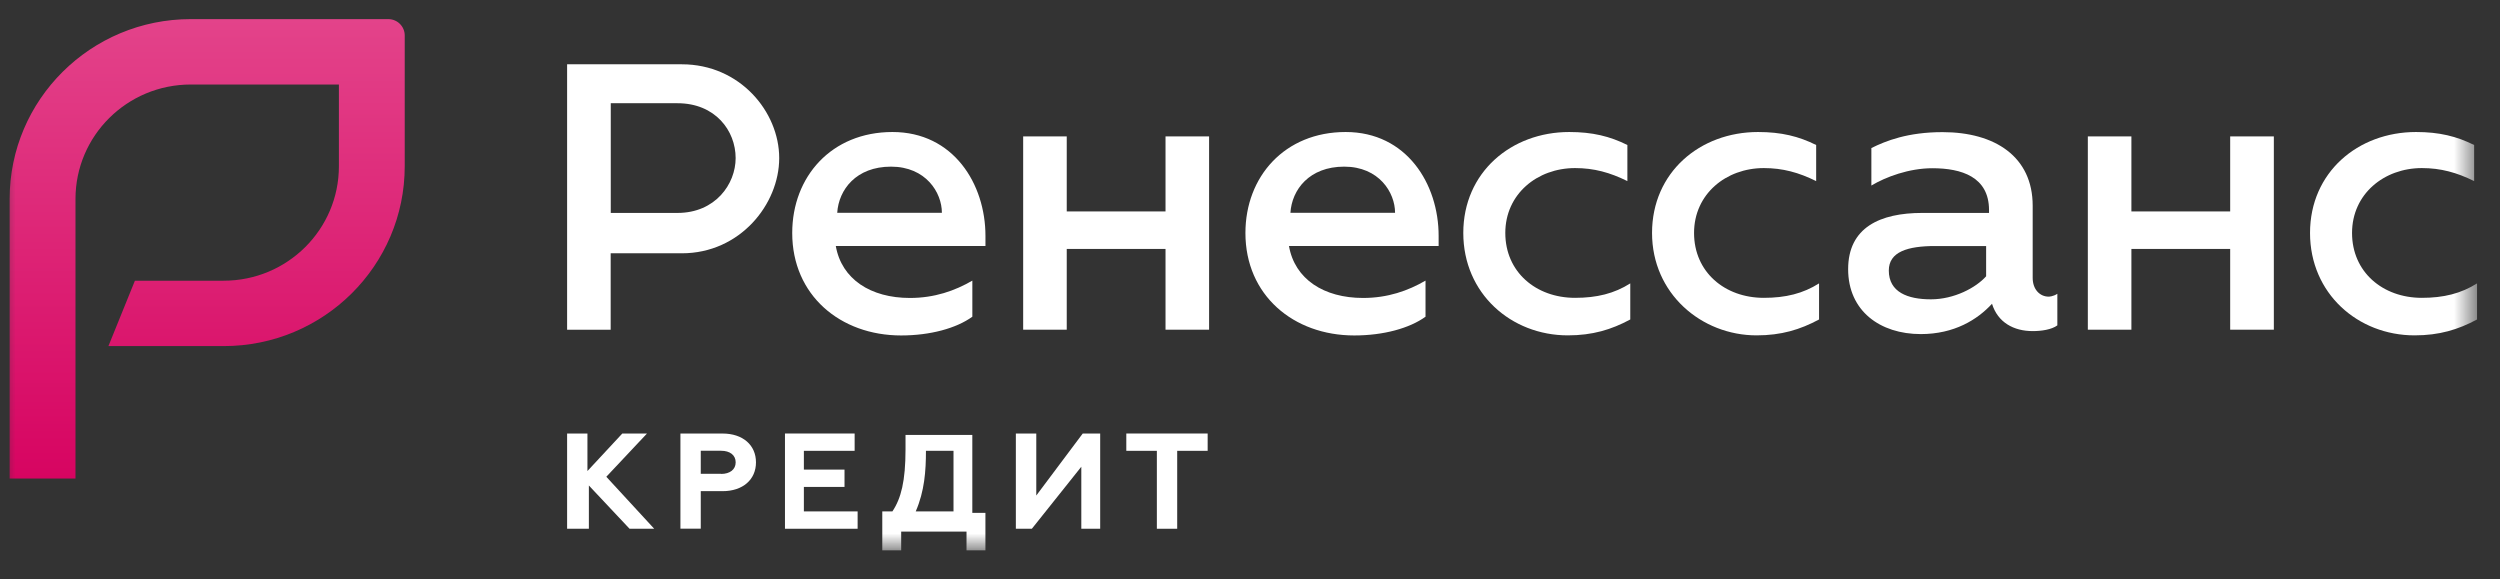 <?xml version="1.0" encoding="UTF-8"?> <svg xmlns="http://www.w3.org/2000/svg" width="82" height="19" viewBox="0 0 82 19" fill="none"><rect x="0" y="0" width="82" height="19" fill="#333333" stroke="none"/><mask id="mask0_19_442" style="mask-type:luminance" maskUnits="userSpaceOnUse" x="0" y="0" width="82" height="19"><path d="M81.25 0H0V18.052H81.25V0Z" fill="white"></path></mask><g mask="url(#mask0_19_442)"><path fill-rule="evenodd" clip-rule="evenodd" d="M18.601 2.109H22.366C24.271 2.109 25.558 3.669 25.558 5.185C25.558 6.701 24.271 8.308 22.366 8.308H20.03V10.816H18.601V2.109ZM22.223 6.984C23.462 6.984 24.129 6.039 24.129 5.185C24.129 4.287 23.462 3.386 22.223 3.386H20.033V6.984H22.223Z" fill="white"></path><path fill-rule="evenodd" clip-rule="evenodd" d="M25.985 7.641C25.985 5.795 27.272 4.33 29.273 4.33C31.273 4.33 32.323 6.034 32.323 7.735V8.068H27.414C27.604 9.157 28.558 9.773 29.845 9.773C30.654 9.773 31.321 9.537 31.893 9.204V10.388C31.368 10.768 30.512 11.003 29.557 11.003C27.556 11.003 25.985 9.678 25.985 7.644V7.641ZM30.894 6.979C30.894 6.317 30.369 5.466 29.225 5.466C28.081 5.466 27.509 6.222 27.461 6.979H30.891H30.894Z" fill="white"></path><path fill-rule="evenodd" clip-rule="evenodd" d="M33.56 4.474H34.989V6.935H38.229V4.474H39.658V10.814H38.229V8.165H34.989V10.814H33.56V4.474Z" fill="white"></path><path fill-rule="evenodd" clip-rule="evenodd" d="M40.85 7.641C40.85 5.795 42.136 4.33 44.137 4.33C46.138 4.33 47.187 6.034 47.187 7.735V8.068H42.278C42.468 9.157 43.422 9.773 44.709 9.773C45.518 9.773 46.185 9.537 46.757 9.204V10.388C46.232 10.768 45.376 11.003 44.421 11.003C42.42 11.003 40.85 9.678 40.85 7.644V7.641ZM45.758 6.979C45.758 6.317 45.234 5.466 44.089 5.466C42.945 5.466 42.373 6.222 42.326 6.979H45.755H45.758Z" fill="white"></path><path fill-rule="evenodd" clip-rule="evenodd" d="M47.996 7.641C47.996 5.654 49.566 4.33 51.472 4.33C52.234 4.33 52.806 4.471 53.378 4.756V5.94C52.806 5.657 52.282 5.513 51.662 5.513C50.423 5.513 49.374 6.364 49.374 7.641C49.374 8.919 50.376 9.769 51.662 9.769C52.376 9.769 52.949 9.628 53.473 9.295V10.479C52.854 10.812 52.234 11 51.425 11C49.566 11 47.996 9.628 47.996 7.641Z" fill="white"></path><path fill-rule="evenodd" clip-rule="evenodd" d="M54.187 7.641C54.187 5.654 55.758 4.33 57.664 4.33C58.426 4.33 58.998 4.471 59.57 4.756V5.94C58.998 5.657 58.473 5.513 57.853 5.513C56.614 5.513 55.565 6.364 55.565 7.641C55.565 8.919 56.567 9.769 57.853 9.769C58.568 9.769 59.14 9.628 59.665 9.295V10.479C59.045 10.812 58.426 11 57.616 11C55.805 11 54.187 9.628 54.187 7.641Z" fill="white"></path><path fill-rule="evenodd" clip-rule="evenodd" d="M67.481 9.63V10.672C67.291 10.813 66.956 10.86 66.672 10.86C66.052 10.86 65.528 10.578 65.338 9.963C64.861 10.484 64.099 10.958 63.002 10.958C61.669 10.958 60.619 10.201 60.619 8.829C60.619 7.458 61.669 6.984 63.05 6.984H65.24V6.89C65.24 5.8 64.336 5.518 63.382 5.518C62.62 5.518 61.858 5.8 61.381 6.086V4.856C61.858 4.62 62.572 4.334 63.717 4.334C65.433 4.334 66.672 5.138 66.672 6.748V9.115C66.672 9.495 66.909 9.73 67.197 9.73C67.197 9.73 67.339 9.73 67.481 9.636V9.63ZM65.145 8.07H63.476C62.572 8.07 61.953 8.258 61.953 8.873C61.953 9.583 62.572 9.818 63.334 9.818C64.096 9.818 64.81 9.438 65.145 9.062V8.067V8.07Z" fill="white"></path><path fill-rule="evenodd" clip-rule="evenodd" d="M68.481 4.474H69.91V6.935H73.15V4.474H74.582V10.814H73.15V8.165H69.91V10.814H68.481V4.474Z" fill="white"></path><path fill-rule="evenodd" clip-rule="evenodd" d="M75.769 7.641C75.769 5.654 77.34 4.33 79.246 4.33C80.008 4.33 80.58 4.471 81.152 4.756V5.94C80.58 5.657 80.055 5.513 79.436 5.513C78.197 5.513 77.147 6.364 77.147 7.641C77.147 8.919 78.149 9.769 79.436 9.769C80.15 9.769 80.722 9.628 81.247 9.295V10.479C80.627 10.812 80.008 11 79.198 11C77.34 11 75.769 9.628 75.769 7.641Z" fill="white"></path><path fill-rule="evenodd" clip-rule="evenodd" d="M18.601 14.219H19.268V15.45L20.412 14.219H21.221L19.887 15.638L21.458 17.343H20.649L19.315 15.924V17.343H18.601V14.219Z" fill="white"></path><path fill-rule="evenodd" clip-rule="evenodd" d="M22.318 14.22H23.7C24.366 14.22 24.796 14.6 24.796 15.165C24.796 15.73 24.366 16.11 23.7 16.11H22.985V17.34H22.318V14.217V14.22ZM23.652 15.545C23.937 15.545 24.13 15.403 24.13 15.165C24.13 14.926 23.94 14.785 23.652 14.785H22.985V15.541H23.652V15.545Z" fill="white"></path><path fill-rule="evenodd" clip-rule="evenodd" d="M25.747 14.219H28.032V14.787H26.367V15.403H27.7V15.971H26.367V16.774H28.13V17.343H25.747V14.219Z" fill="white"></path><path fill-rule="evenodd" clip-rule="evenodd" d="M28.987 16.774H29.271C29.556 16.347 29.701 15.779 29.701 14.74V14.266H31.892V16.821H32.322V18.051H31.702V17.436H29.559V18.051H28.939V16.774H28.987ZM31.275 16.774V14.787H30.371C30.371 15.449 30.324 16.111 30.036 16.774H31.275Z" fill="white"></path><path fill-rule="evenodd" clip-rule="evenodd" d="M33.32 14.219H33.99V16.253L35.514 14.219H36.086V17.343H35.467V15.309L33.845 17.343H33.32V14.219Z" fill="white"></path><path fill-rule="evenodd" clip-rule="evenodd" d="M39.611 14.219V14.787H38.612V17.343H37.945V14.787H36.943V14.219H39.611Z" fill="white"></path><path d="M0.316 6.526V15.695H2.476V6.526C2.476 4.453 4.168 2.772 6.256 2.772H11.116V5.453C11.116 7.526 9.424 9.207 7.336 9.207H4.425L3.556 11.352H7.336C10.616 11.352 13.275 8.711 13.275 5.453V1.163C13.275 0.867 13.034 0.627 12.736 0.627H6.256C2.976 0.627 0.316 3.269 0.316 6.527V6.526Z" fill="url(#paint0_linear_19_442)"></path></g><defs><linearGradient id="paint0_linear_19_442" x1="6.796" y1="0.627" x2="6.796" y2="15.695" gradientUnits="userSpaceOnUse"><stop stop-color="#E3438A"></stop><stop offset="1" stop-color="#D70461"></stop></linearGradient></defs></svg> 
